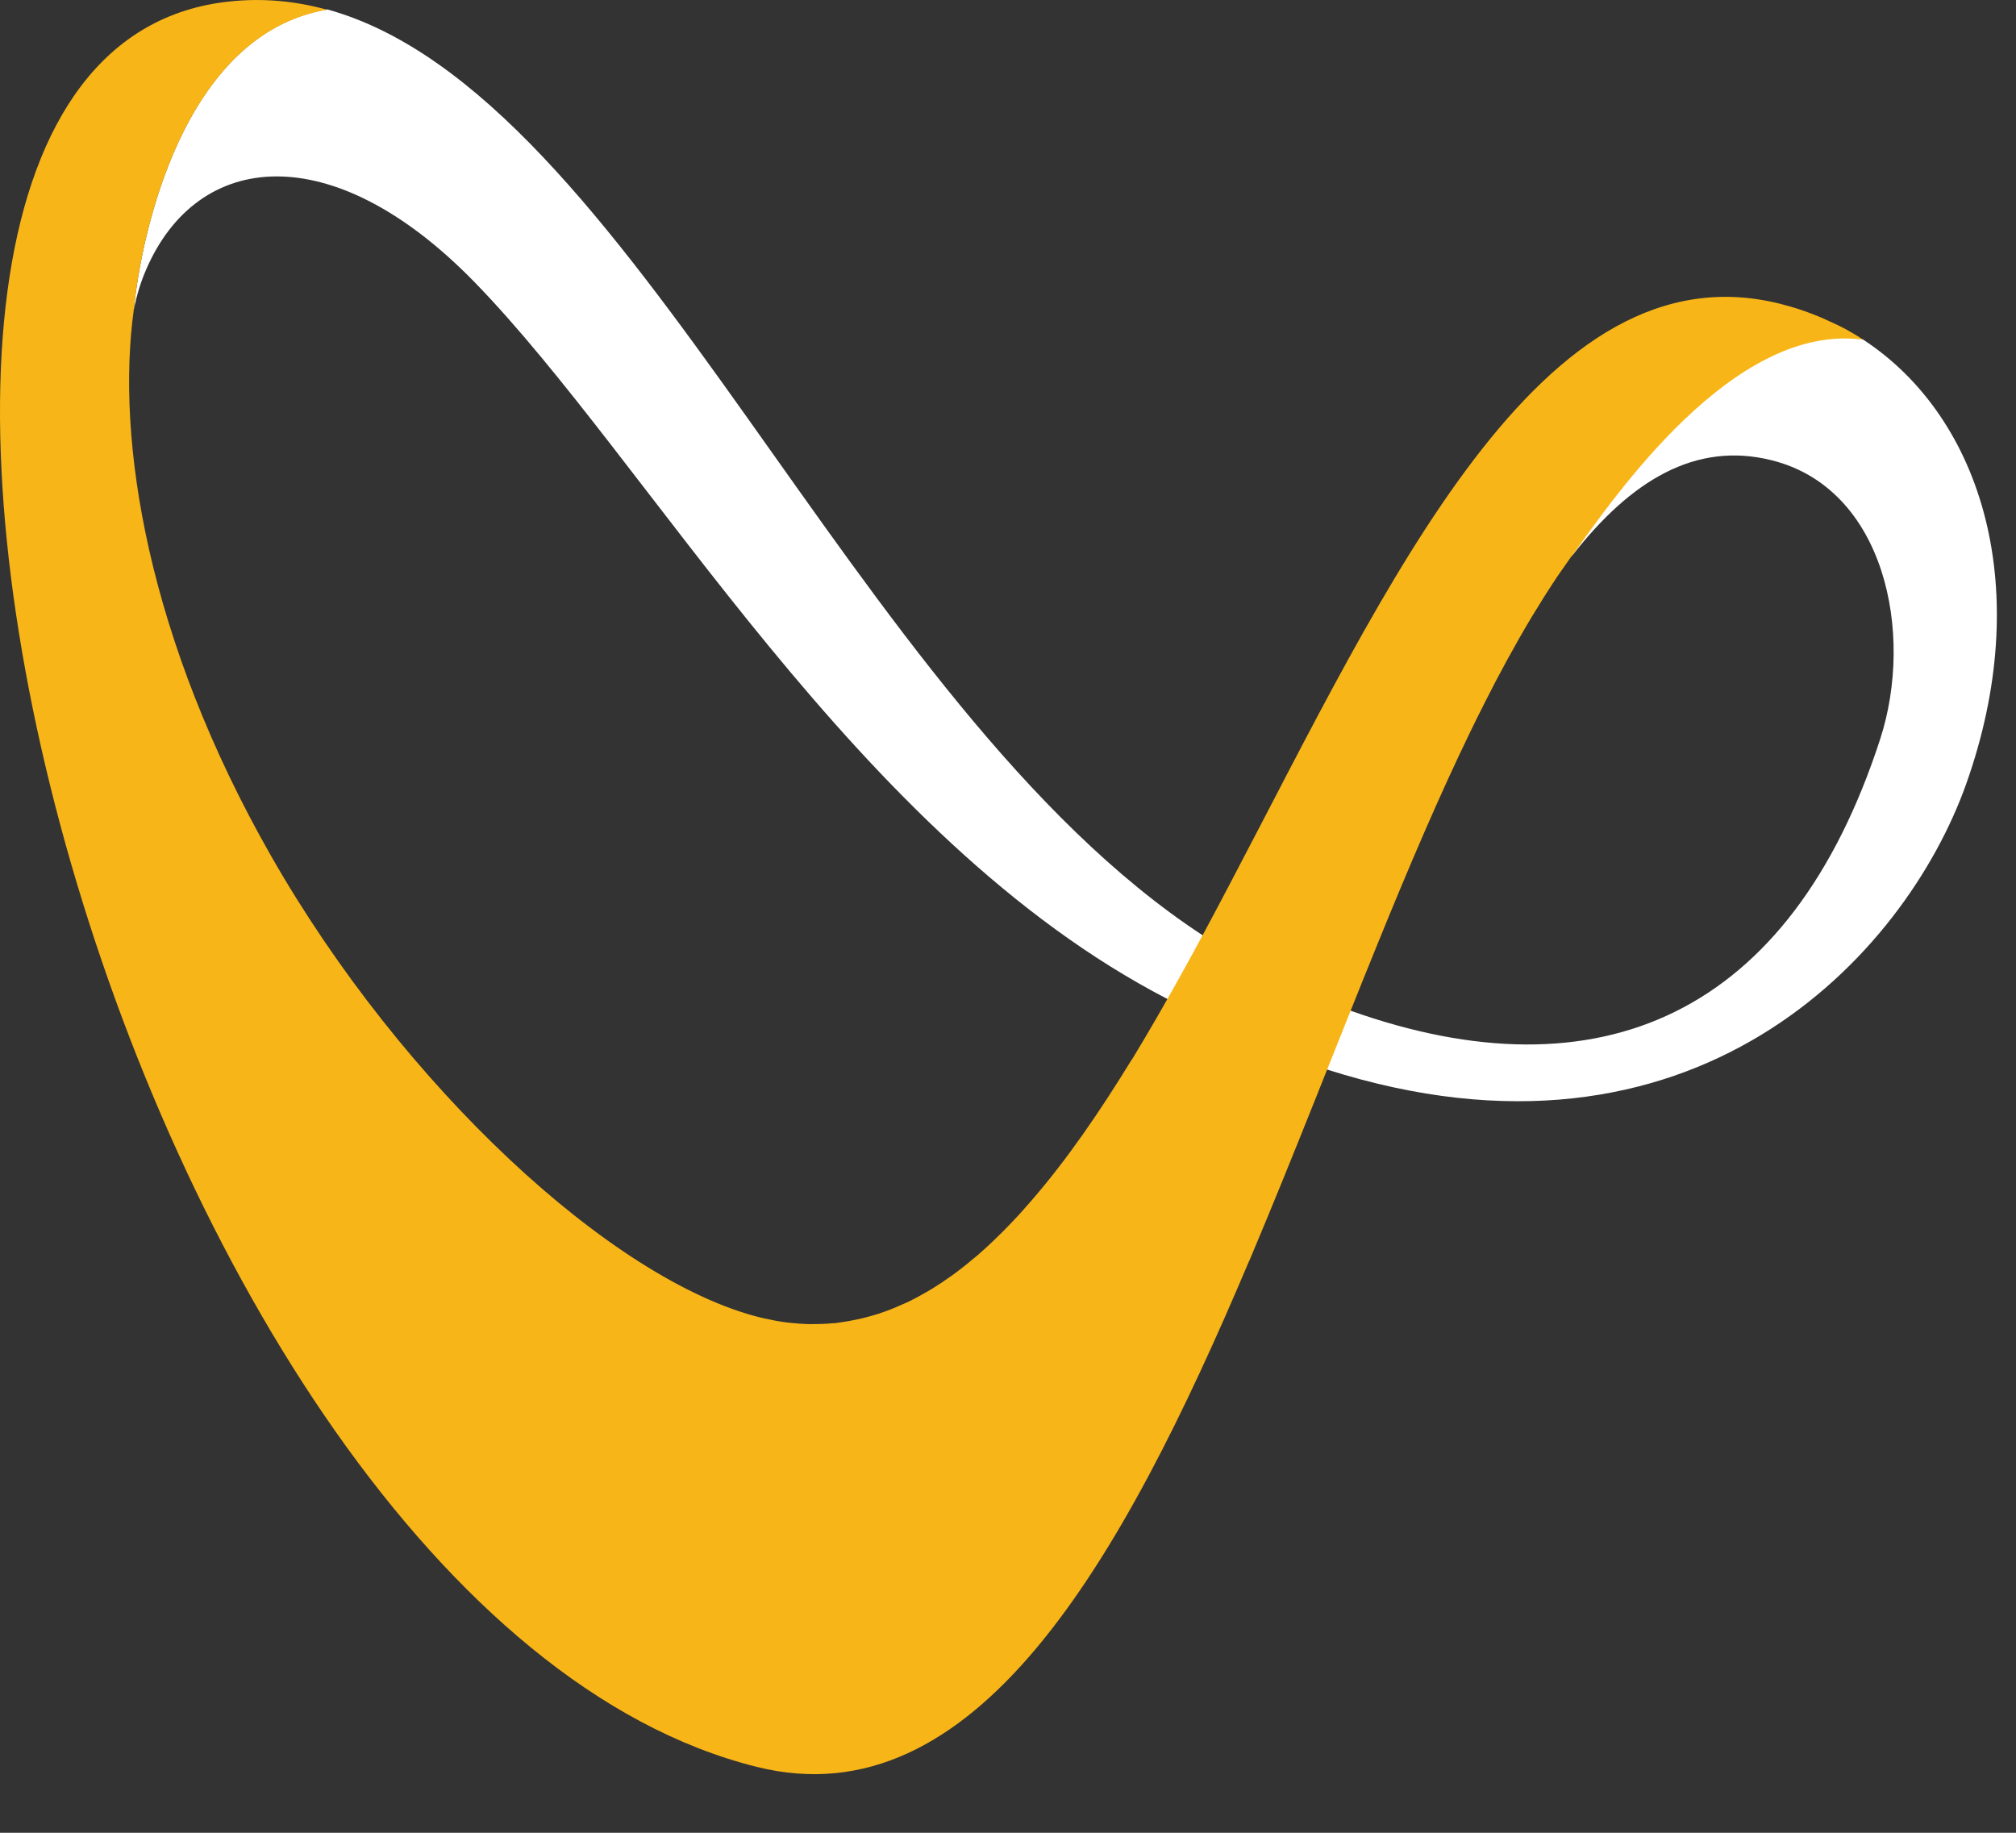 <svg width="33" height="30" viewBox="0 0 33 30" fill="none" xmlns="http://www.w3.org/2000/svg">
<rect x="0" y="0" width="33" height="30" fill="#333333" stroke="none"/>
<path d="M30.5 5.56C30.423 5.526 29.206 5.001 27.535 6.609C26.362 7.737 25.731 9.077 25.729 9.097L25.731 9.1C26.696 7.861 27.757 7.222 29.001 7.534C30.856 7.997 31.338 10.368 30.777 12.097C29.308 16.623 26.179 17.994 22.103 16.542C20.941 16.084 20.233 15.641 19.684 15.308C13.907 11.523 10.348 1.531 5.357 0.154C2.982 0.554 2.309 3.869 2.191 5.058V5.061C2.24 4.828 2.305 4.613 2.389 4.42C3.232 2.454 5.441 2.239 7.753 4.603C10.632 7.549 14.011 13.715 19.108 16.351C20.09 16.858 20.718 17.158 21.72 17.506C27.722 19.418 31.183 15.644 32.184 12.834C33.305 9.683 32.469 6.851 30.5 5.56Z" fill="white"/>
<path d="M30.497 5.56C30.497 5.56 30.495 5.558 30.492 5.558C30.455 5.531 30.413 5.503 30.371 5.479C30.354 5.469 30.337 5.459 30.319 5.449C30.292 5.434 30.265 5.417 30.238 5.402C30.208 5.387 30.178 5.37 30.149 5.355C30.131 5.348 30.117 5.338 30.099 5.33C30.062 5.313 30.027 5.296 29.988 5.278C29.983 5.276 29.978 5.273 29.973 5.271C29.963 5.266 29.953 5.264 29.946 5.259C29.914 5.244 29.879 5.229 29.847 5.214C29.622 5.115 29.384 5.034 29.137 4.972C25.217 3.995 22.724 9.545 20.112 14.506C19.593 15.495 19.066 16.46 18.527 17.346C18.527 17.346 18.527 17.346 18.524 17.346C18.005 18.194 17.471 18.971 16.909 19.623C16.899 19.636 16.887 19.648 16.877 19.66C16.82 19.725 16.763 19.789 16.706 19.854C16.697 19.863 16.687 19.873 16.677 19.886C16.588 19.982 16.499 20.074 16.41 20.165C16.405 20.17 16.4 20.175 16.392 20.182C16.303 20.271 16.212 20.358 16.12 20.442C16.105 20.454 16.093 20.467 16.078 20.479C16.024 20.529 15.969 20.576 15.912 20.62C15.893 20.637 15.873 20.652 15.853 20.67C15.762 20.744 15.673 20.813 15.581 20.88C15.576 20.882 15.574 20.885 15.569 20.887C15.477 20.954 15.383 21.016 15.289 21.075C15.274 21.085 15.26 21.095 15.245 21.102C15.19 21.135 15.136 21.167 15.082 21.196C15.054 21.211 15.027 21.226 15 21.241C14.945 21.271 14.891 21.298 14.837 21.323C14.812 21.335 14.787 21.345 14.762 21.355C14.644 21.409 14.525 21.456 14.404 21.496C14.391 21.501 14.382 21.506 14.369 21.508C14.315 21.525 14.26 21.54 14.204 21.555C14.171 21.565 14.139 21.572 14.107 21.58C14.053 21.592 13.998 21.605 13.944 21.614C13.909 21.622 13.877 21.627 13.842 21.632C13.788 21.642 13.731 21.649 13.677 21.657C13.664 21.659 13.649 21.659 13.637 21.659C13.518 21.671 13.397 21.674 13.276 21.674C13.239 21.674 13.202 21.674 13.165 21.671C13.11 21.669 13.056 21.664 13.002 21.659C12.962 21.657 12.922 21.651 12.88 21.647C12.826 21.639 12.769 21.632 12.715 21.622C12.672 21.614 12.63 21.605 12.591 21.597C12.541 21.587 12.492 21.577 12.443 21.565C10.014 20.959 6.588 17.776 4.439 14.014C2.408 10.455 1.894 7.193 2.191 5.063C2.307 3.874 2.982 0.559 5.354 0.159C4.842 0.018 4.315 -0.034 3.769 0.023C-4.527 0.871 2.005 26.334 12.386 28.921C15.955 29.811 18.351 25.594 20.444 20.647C20.446 20.642 20.448 20.637 20.451 20.635C20.461 20.61 20.471 20.588 20.481 20.563C21.205 18.847 21.881 17.091 22.558 15.429C23.058 14.2 23.56 13.022 24.079 11.954C24.082 11.951 24.082 11.946 24.084 11.944C24.146 11.815 24.21 11.687 24.275 11.56C24.277 11.556 24.28 11.553 24.28 11.548C24.537 11.036 24.802 10.551 25.071 10.101C25.081 10.086 25.088 10.072 25.098 10.057C25.155 9.963 25.215 9.869 25.271 9.777C25.281 9.76 25.294 9.743 25.304 9.725C25.363 9.631 25.425 9.54 25.484 9.448C25.491 9.438 25.499 9.426 25.506 9.416C25.576 9.315 25.645 9.216 25.714 9.119C25.749 9.075 25.783 9.033 25.818 8.991C25.788 9.025 25.759 9.063 25.727 9.102C26.417 8.152 28.366 5.273 30.497 5.56Z" fill="#F8B517"/>
</svg>
